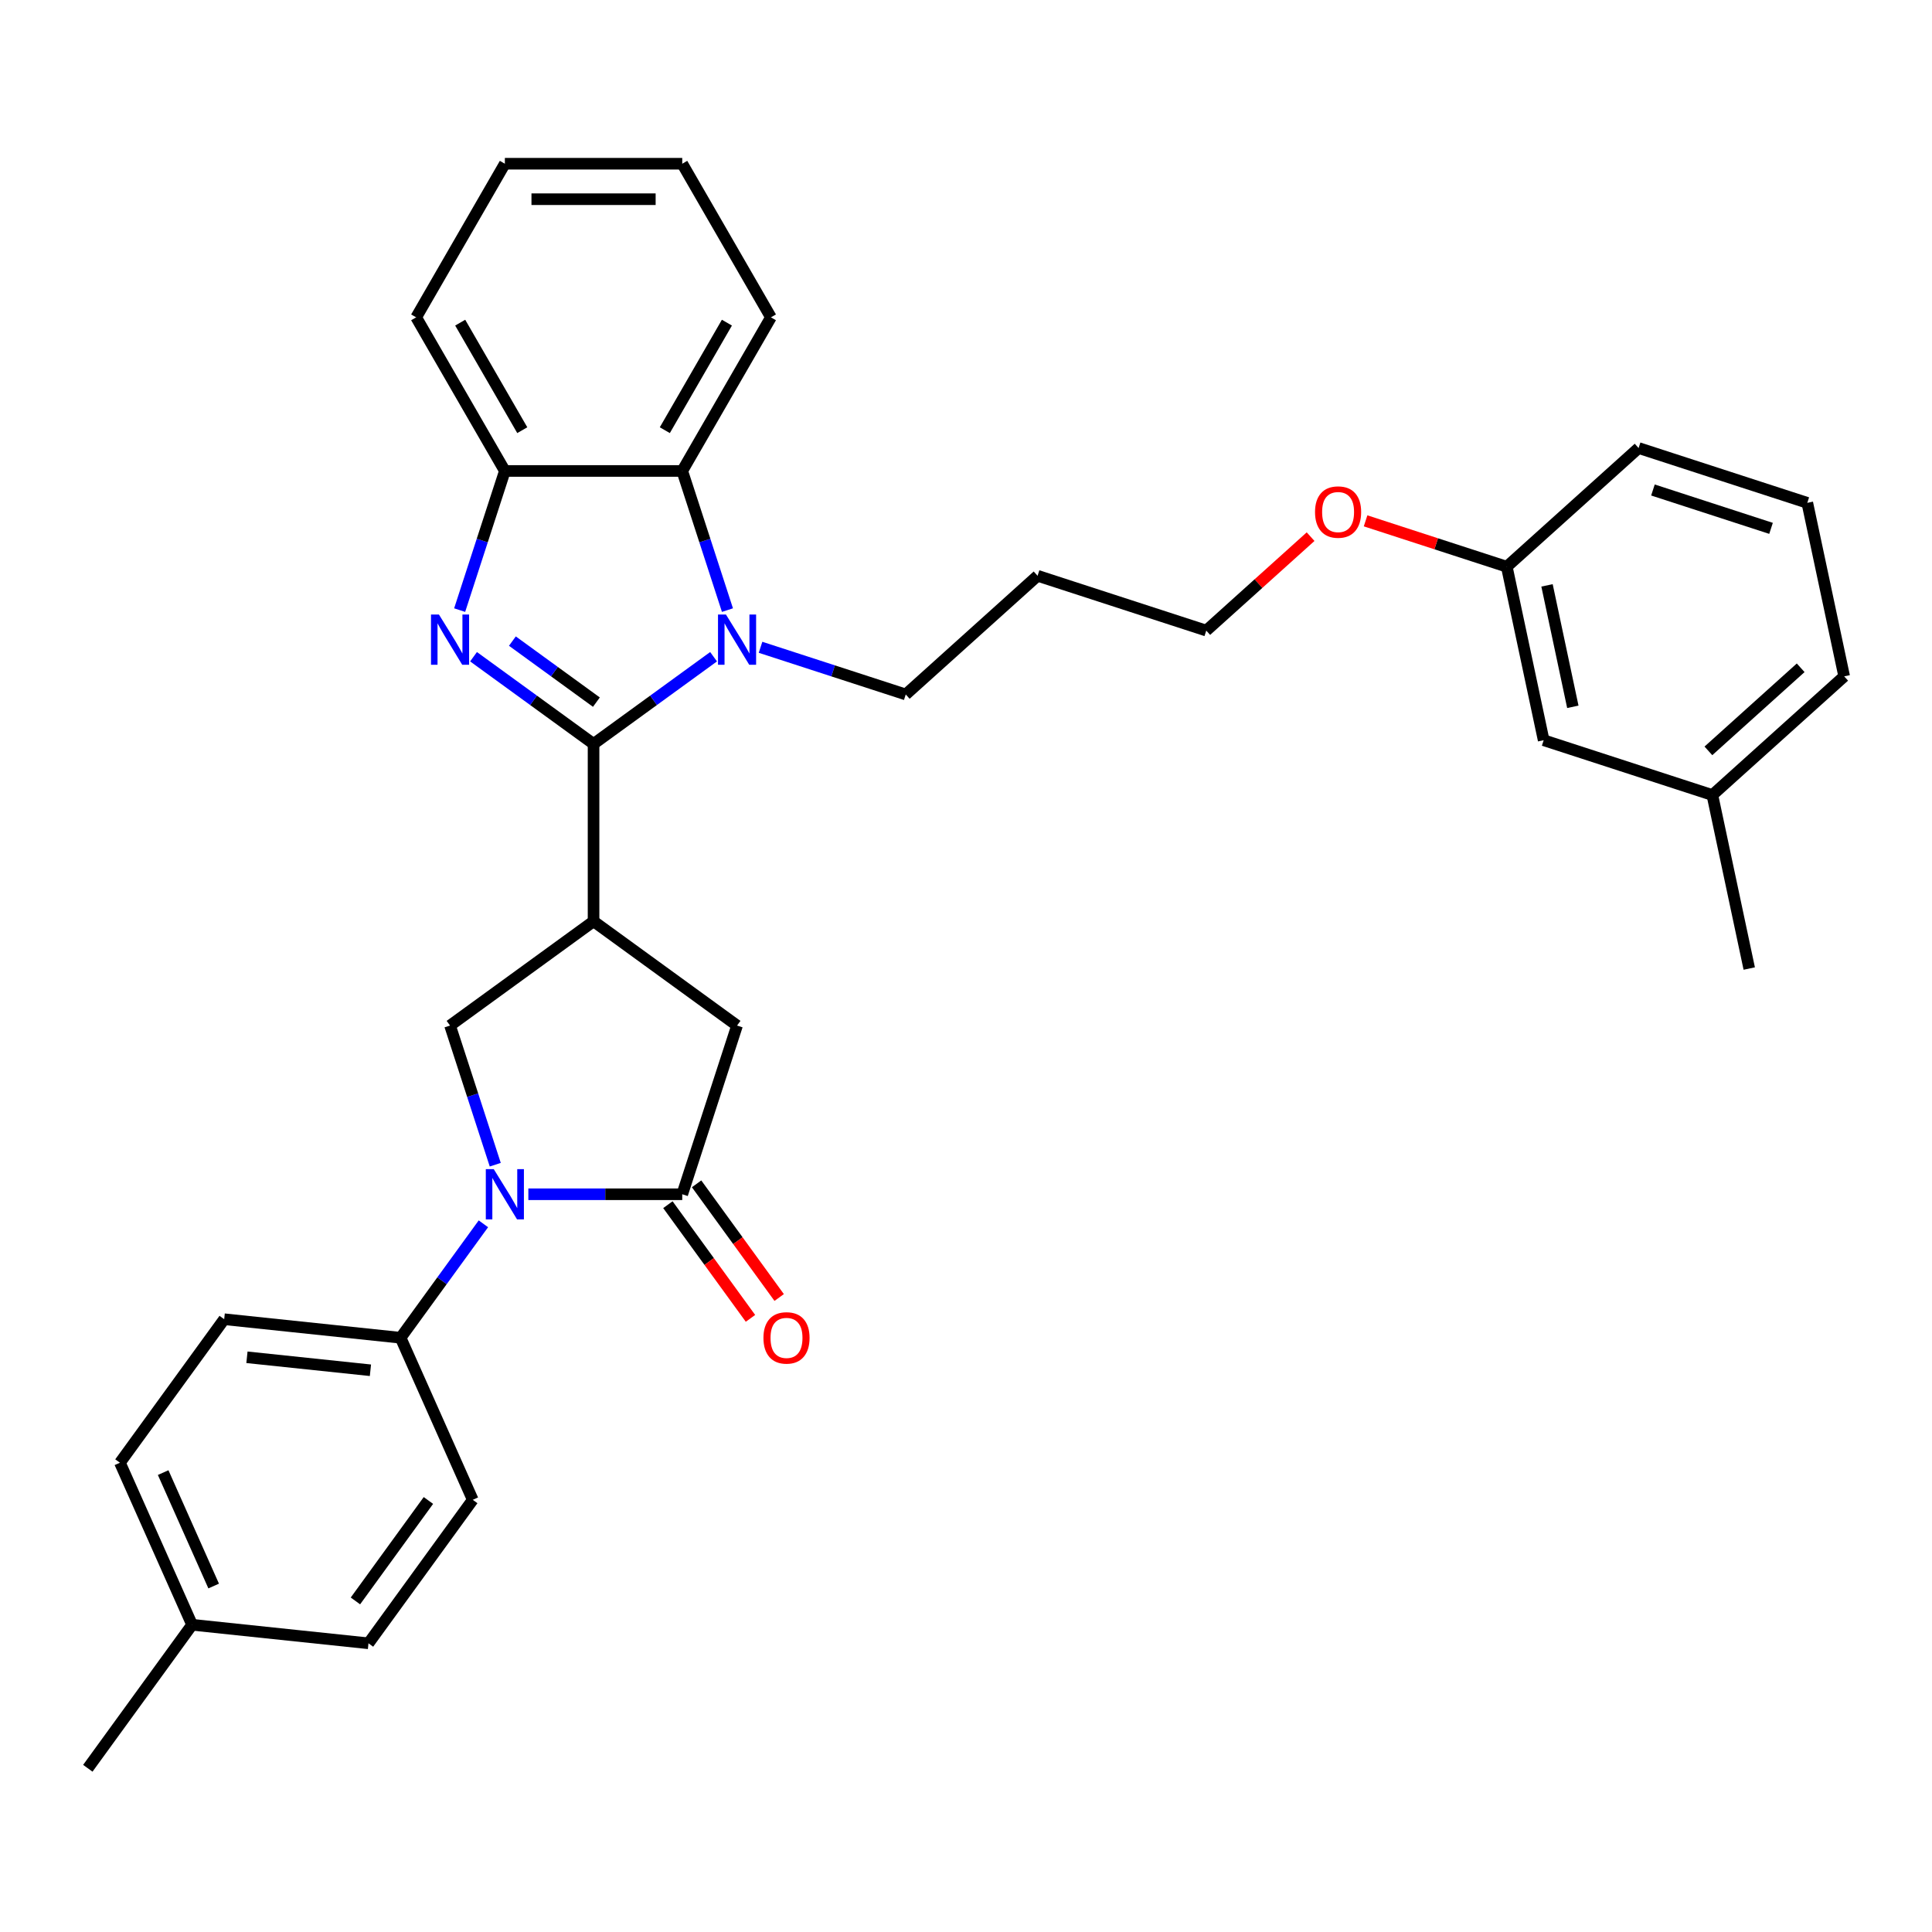 <?xml version='1.0' encoding='iso-8859-1'?>
<svg version='1.1' baseProfile='full'
              xmlns='http://www.w3.org/2000/svg'
                      xmlns:rdkit='http://www.rdkit.org/xml'
                      xmlns:xlink='http://www.w3.org/1999/xlink'
                  xml:space='preserve'
width='1000px' height='1000px' viewBox='0 0 1000 1000'>
<!-- END OF HEADER -->
<rect style='opacity:1.0;fill:#FFFFFF;stroke:none' width='1000' height='1000' x='0' y='0'> </rect>
<path class='bond-0' d='M 307.222,385.051 L 276.161,362.485' style='fill:none;fill-rule:evenodd;stroke:#000000;stroke-width:6px;stroke-linecap:butt;stroke-linejoin:miter;stroke-opacity:1' />
<path class='bond-0' d='M 276.161,362.485 L 245.1,339.918' style='fill:none;fill-rule:evenodd;stroke:#0000FF;stroke-width:6px;stroke-linecap:butt;stroke-linejoin:miter;stroke-opacity:1' />
<path class='bond-0' d='M 308.696,363.426 L 286.954,347.629' style='fill:none;fill-rule:evenodd;stroke:#000000;stroke-width:6px;stroke-linecap:butt;stroke-linejoin:miter;stroke-opacity:1' />
<path class='bond-0' d='M 286.954,347.629 L 265.212,331.832' style='fill:none;fill-rule:evenodd;stroke:#0000FF;stroke-width:6px;stroke-linecap:butt;stroke-linejoin:miter;stroke-opacity:1' />
<path class='bond-1' d='M 307.222,385.051 L 338.282,362.485' style='fill:none;fill-rule:evenodd;stroke:#000000;stroke-width:6px;stroke-linecap:butt;stroke-linejoin:miter;stroke-opacity:1' />
<path class='bond-1' d='M 338.282,362.485 L 369.343,339.918' style='fill:none;fill-rule:evenodd;stroke:#0000FF;stroke-width:6px;stroke-linecap:butt;stroke-linejoin:miter;stroke-opacity:1' />
<path class='bond-2' d='M 307.222,385.051 L 307.222,476.863' style='fill:none;fill-rule:evenodd;stroke:#000000;stroke-width:6px;stroke-linecap:butt;stroke-linejoin:miter;stroke-opacity:1' />
<path class='bond-7' d='M 237.915,315.79 L 249.615,279.779' style='fill:none;fill-rule:evenodd;stroke:#0000FF;stroke-width:6px;stroke-linecap:butt;stroke-linejoin:miter;stroke-opacity:1' />
<path class='bond-7' d='M 249.615,279.779 L 261.316,243.768' style='fill:none;fill-rule:evenodd;stroke:#000000;stroke-width:6px;stroke-linecap:butt;stroke-linejoin:miter;stroke-opacity:1' />
<path class='bond-6' d='M 376.529,315.79 L 364.828,279.779' style='fill:none;fill-rule:evenodd;stroke:#0000FF;stroke-width:6px;stroke-linecap:butt;stroke-linejoin:miter;stroke-opacity:1' />
<path class='bond-6' d='M 364.828,279.779 L 353.127,243.768' style='fill:none;fill-rule:evenodd;stroke:#000000;stroke-width:6px;stroke-linecap:butt;stroke-linejoin:miter;stroke-opacity:1' />
<path class='bond-13' d='M 393.654,335.036 L 431.235,347.247' style='fill:none;fill-rule:evenodd;stroke:#0000FF;stroke-width:6px;stroke-linecap:butt;stroke-linejoin:miter;stroke-opacity:1' />
<path class='bond-13' d='M 431.235,347.247 L 468.816,359.457' style='fill:none;fill-rule:evenodd;stroke:#000000;stroke-width:6px;stroke-linecap:butt;stroke-linejoin:miter;stroke-opacity:1' />
<path class='bond-5' d='M 307.222,476.863 L 232.945,530.828' style='fill:none;fill-rule:evenodd;stroke:#000000;stroke-width:6px;stroke-linecap:butt;stroke-linejoin:miter;stroke-opacity:1' />
<path class='bond-8' d='M 307.222,476.863 L 381.498,530.828' style='fill:none;fill-rule:evenodd;stroke:#000000;stroke-width:6px;stroke-linecap:butt;stroke-linejoin:miter;stroke-opacity:1' />
<path class='bond-3' d='M 256.346,602.85 L 244.645,566.839' style='fill:none;fill-rule:evenodd;stroke:#0000FF;stroke-width:6px;stroke-linecap:butt;stroke-linejoin:miter;stroke-opacity:1' />
<path class='bond-3' d='M 244.645,566.839 L 232.945,530.828' style='fill:none;fill-rule:evenodd;stroke:#000000;stroke-width:6px;stroke-linecap:butt;stroke-linejoin:miter;stroke-opacity:1' />
<path class='bond-9' d='M 250.203,633.442 L 228.777,662.932' style='fill:none;fill-rule:evenodd;stroke:#0000FF;stroke-width:6px;stroke-linecap:butt;stroke-linejoin:miter;stroke-opacity:1' />
<path class='bond-9' d='M 228.777,662.932 L 207.351,692.423' style='fill:none;fill-rule:evenodd;stroke:#000000;stroke-width:6px;stroke-linecap:butt;stroke-linejoin:miter;stroke-opacity:1' />
<path class='bond-33' d='M 273.472,618.146 L 313.299,618.146' style='fill:none;fill-rule:evenodd;stroke:#0000FF;stroke-width:6px;stroke-linecap:butt;stroke-linejoin:miter;stroke-opacity:1' />
<path class='bond-33' d='M 313.299,618.146 L 353.127,618.146' style='fill:none;fill-rule:evenodd;stroke:#000000;stroke-width:6px;stroke-linecap:butt;stroke-linejoin:miter;stroke-opacity:1' />
<path class='bond-4' d='M 353.127,618.146 L 381.498,530.828' style='fill:none;fill-rule:evenodd;stroke:#000000;stroke-width:6px;stroke-linecap:butt;stroke-linejoin:miter;stroke-opacity:1' />
<path class='bond-10' d='M 345.7,623.542 L 367.072,652.96' style='fill:none;fill-rule:evenodd;stroke:#000000;stroke-width:6px;stroke-linecap:butt;stroke-linejoin:miter;stroke-opacity:1' />
<path class='bond-10' d='M 367.072,652.96 L 388.445,682.377' style='fill:none;fill-rule:evenodd;stroke:#FF0000;stroke-width:6px;stroke-linecap:butt;stroke-linejoin:miter;stroke-opacity:1' />
<path class='bond-10' d='M 360.555,612.749 L 381.928,642.166' style='fill:none;fill-rule:evenodd;stroke:#000000;stroke-width:6px;stroke-linecap:butt;stroke-linejoin:miter;stroke-opacity:1' />
<path class='bond-10' d='M 381.928,642.166 L 403.3,671.584' style='fill:none;fill-rule:evenodd;stroke:#FF0000;stroke-width:6px;stroke-linecap:butt;stroke-linejoin:miter;stroke-opacity:1' />
<path class='bond-21' d='M 353.127,243.768 L 399.033,164.257' style='fill:none;fill-rule:evenodd;stroke:#000000;stroke-width:6px;stroke-linecap:butt;stroke-linejoin:miter;stroke-opacity:1' />
<path class='bond-21' d='M 344.111,222.661 L 376.245,167.003' style='fill:none;fill-rule:evenodd;stroke:#000000;stroke-width:6px;stroke-linecap:butt;stroke-linejoin:miter;stroke-opacity:1' />
<path class='bond-32' d='M 353.127,243.768 L 261.316,243.768' style='fill:none;fill-rule:evenodd;stroke:#000000;stroke-width:6px;stroke-linecap:butt;stroke-linejoin:miter;stroke-opacity:1' />
<path class='bond-22' d='M 261.316,243.768 L 215.41,164.257' style='fill:none;fill-rule:evenodd;stroke:#000000;stroke-width:6px;stroke-linecap:butt;stroke-linejoin:miter;stroke-opacity:1' />
<path class='bond-22' d='M 270.332,222.661 L 238.198,167.003' style='fill:none;fill-rule:evenodd;stroke:#000000;stroke-width:6px;stroke-linecap:butt;stroke-linejoin:miter;stroke-opacity:1' />
<path class='bond-11' d='M 207.351,692.423 L 116.042,682.826' style='fill:none;fill-rule:evenodd;stroke:#000000;stroke-width:6px;stroke-linecap:butt;stroke-linejoin:miter;stroke-opacity:1' />
<path class='bond-11' d='M 191.735,709.245 L 127.819,702.527' style='fill:none;fill-rule:evenodd;stroke:#000000;stroke-width:6px;stroke-linecap:butt;stroke-linejoin:miter;stroke-opacity:1' />
<path class='bond-12' d='M 207.351,692.423 L 244.694,776.297' style='fill:none;fill-rule:evenodd;stroke:#000000;stroke-width:6px;stroke-linecap:butt;stroke-linejoin:miter;stroke-opacity:1' />
<path class='bond-16' d='M 116.042,682.826 L 62.077,757.103' style='fill:none;fill-rule:evenodd;stroke:#000000;stroke-width:6px;stroke-linecap:butt;stroke-linejoin:miter;stroke-opacity:1' />
<path class='bond-15' d='M 244.694,776.297 L 190.728,850.573' style='fill:none;fill-rule:evenodd;stroke:#000000;stroke-width:6px;stroke-linecap:butt;stroke-linejoin:miter;stroke-opacity:1' />
<path class='bond-15' d='M 221.743,776.645 L 183.968,828.639' style='fill:none;fill-rule:evenodd;stroke:#000000;stroke-width:6px;stroke-linecap:butt;stroke-linejoin:miter;stroke-opacity:1' />
<path class='bond-20' d='M 468.816,359.457 L 537.045,298.024' style='fill:none;fill-rule:evenodd;stroke:#000000;stroke-width:6px;stroke-linecap:butt;stroke-linejoin:miter;stroke-opacity:1' />
<path class='bond-14' d='M 798.999,383.137 L 779.91,293.332' style='fill:none;fill-rule:evenodd;stroke:#000000;stroke-width:6px;stroke-linecap:butt;stroke-linejoin:miter;stroke-opacity:1' />
<path class='bond-14' d='M 814.096,365.849 L 800.734,302.985' style='fill:none;fill-rule:evenodd;stroke:#000000;stroke-width:6px;stroke-linecap:butt;stroke-linejoin:miter;stroke-opacity:1' />
<path class='bond-19' d='M 798.999,383.137 L 886.316,411.509' style='fill:none;fill-rule:evenodd;stroke:#000000;stroke-width:6px;stroke-linecap:butt;stroke-linejoin:miter;stroke-opacity:1' />
<path class='bond-18' d='M 190.728,850.573 L 99.42,840.977' style='fill:none;fill-rule:evenodd;stroke:#000000;stroke-width:6px;stroke-linecap:butt;stroke-linejoin:miter;stroke-opacity:1' />
<path class='bond-35' d='M 62.077,757.103 L 99.42,840.977' style='fill:none;fill-rule:evenodd;stroke:#000000;stroke-width:6px;stroke-linecap:butt;stroke-linejoin:miter;stroke-opacity:1' />
<path class='bond-35' d='M 84.453,762.215 L 110.593,820.927' style='fill:none;fill-rule:evenodd;stroke:#000000;stroke-width:6px;stroke-linecap:butt;stroke-linejoin:miter;stroke-opacity:1' />
<path class='bond-17' d='M 779.91,293.332 L 743.366,281.459' style='fill:none;fill-rule:evenodd;stroke:#000000;stroke-width:6px;stroke-linecap:butt;stroke-linejoin:miter;stroke-opacity:1' />
<path class='bond-17' d='M 743.366,281.459 L 706.823,269.585' style='fill:none;fill-rule:evenodd;stroke:#FF0000;stroke-width:6px;stroke-linecap:butt;stroke-linejoin:miter;stroke-opacity:1' />
<path class='bond-26' d='M 779.91,293.332 L 848.139,231.899' style='fill:none;fill-rule:evenodd;stroke:#000000;stroke-width:6px;stroke-linecap:butt;stroke-linejoin:miter;stroke-opacity:1' />
<path class='bond-28' d='M 99.42,840.977 L 45.455,915.254' style='fill:none;fill-rule:evenodd;stroke:#000000;stroke-width:6px;stroke-linecap:butt;stroke-linejoin:miter;stroke-opacity:1' />
<path class='bond-29' d='M 886.316,411.509 L 905.405,501.314' style='fill:none;fill-rule:evenodd;stroke:#000000;stroke-width:6px;stroke-linecap:butt;stroke-linejoin:miter;stroke-opacity:1' />
<path class='bond-36' d='M 886.316,411.509 L 954.545,350.075' style='fill:none;fill-rule:evenodd;stroke:#000000;stroke-width:6px;stroke-linecap:butt;stroke-linejoin:miter;stroke-opacity:1' />
<path class='bond-36' d='M 884.264,388.648 L 932.024,345.644' style='fill:none;fill-rule:evenodd;stroke:#000000;stroke-width:6px;stroke-linecap:butt;stroke-linejoin:miter;stroke-opacity:1' />
<path class='bond-25' d='M 537.045,298.024 L 624.363,326.395' style='fill:none;fill-rule:evenodd;stroke:#000000;stroke-width:6px;stroke-linecap:butt;stroke-linejoin:miter;stroke-opacity:1' />
<path class='bond-30' d='M 399.033,164.257 L 353.127,84.746' style='fill:none;fill-rule:evenodd;stroke:#000000;stroke-width:6px;stroke-linecap:butt;stroke-linejoin:miter;stroke-opacity:1' />
<path class='bond-31' d='M 215.41,164.257 L 261.316,84.746' style='fill:none;fill-rule:evenodd;stroke:#000000;stroke-width:6px;stroke-linecap:butt;stroke-linejoin:miter;stroke-opacity:1' />
<path class='bond-23' d='M 678.361,277.775 L 651.362,302.085' style='fill:none;fill-rule:evenodd;stroke:#FF0000;stroke-width:6px;stroke-linecap:butt;stroke-linejoin:miter;stroke-opacity:1' />
<path class='bond-23' d='M 651.362,302.085 L 624.363,326.395' style='fill:none;fill-rule:evenodd;stroke:#000000;stroke-width:6px;stroke-linecap:butt;stroke-linejoin:miter;stroke-opacity:1' />
<path class='bond-24' d='M 935.457,260.27 L 848.139,231.899' style='fill:none;fill-rule:evenodd;stroke:#000000;stroke-width:6px;stroke-linecap:butt;stroke-linejoin:miter;stroke-opacity:1' />
<path class='bond-24' d='M 916.685,273.478 L 855.562,253.618' style='fill:none;fill-rule:evenodd;stroke:#000000;stroke-width:6px;stroke-linecap:butt;stroke-linejoin:miter;stroke-opacity:1' />
<path class='bond-27' d='M 935.457,260.27 L 954.545,350.075' style='fill:none;fill-rule:evenodd;stroke:#000000;stroke-width:6px;stroke-linecap:butt;stroke-linejoin:miter;stroke-opacity:1' />
<path class='bond-34' d='M 353.127,84.746 L 261.316,84.746' style='fill:none;fill-rule:evenodd;stroke:#000000;stroke-width:6px;stroke-linecap:butt;stroke-linejoin:miter;stroke-opacity:1' />
<path class='bond-34' d='M 339.356,103.109 L 275.088,103.109' style='fill:none;fill-rule:evenodd;stroke:#000000;stroke-width:6px;stroke-linecap:butt;stroke-linejoin:miter;stroke-opacity:1' />
<path  class='atom-1' d='M 227.197 318.086
L 235.717 331.857
Q 236.562 333.216, 237.921 335.677
Q 239.28 338.137, 239.353 338.284
L 239.353 318.086
L 242.805 318.086
L 242.805 344.087
L 239.243 344.087
L 230.098 329.03
Q 229.033 327.267, 227.895 325.247
Q 226.793 323.227, 226.463 322.603
L 226.463 344.087
L 223.084 344.087
L 223.084 318.086
L 227.197 318.086
' fill='#0000FF'/>
<path  class='atom-2' d='M 375.751 318.086
L 384.271 331.857
Q 385.116 333.216, 386.475 335.677
Q 387.833 338.137, 387.907 338.284
L 387.907 318.086
L 391.359 318.086
L 391.359 344.087
L 387.797 344.087
L 378.652 329.03
Q 377.587 327.267, 376.449 325.247
Q 375.347 323.227, 375.017 322.603
L 375.017 344.087
L 371.638 344.087
L 371.638 318.086
L 375.751 318.086
' fill='#0000FF'/>
<path  class='atom-4' d='M 255.569 605.145
L 264.089 618.917
Q 264.933 620.276, 266.292 622.736
Q 267.651 625.197, 267.724 625.344
L 267.724 605.145
L 271.176 605.145
L 271.176 631.146
L 267.614 631.146
L 258.47 616.089
Q 257.405 614.327, 256.266 612.307
Q 255.165 610.287, 254.834 609.662
L 254.834 631.146
L 251.455 631.146
L 251.455 605.145
L 255.569 605.145
' fill='#0000FF'/>
<path  class='atom-11' d='M 395.157 692.496
Q 395.157 686.253, 398.242 682.764
Q 401.327 679.275, 407.093 679.275
Q 412.858 679.275, 415.943 682.764
Q 419.028 686.253, 419.028 692.496
Q 419.028 698.813, 415.906 702.412
Q 412.785 705.974, 407.093 705.974
Q 401.364 705.974, 398.242 702.412
Q 395.157 698.85, 395.157 692.496
M 407.093 703.036
Q 411.059 703.036, 413.189 700.392
Q 415.356 697.711, 415.356 692.496
Q 415.356 687.392, 413.189 684.821
Q 411.059 682.213, 407.093 682.213
Q 403.126 682.213, 400.96 684.784
Q 398.83 687.355, 398.83 692.496
Q 398.83 697.748, 400.96 700.392
Q 403.126 703.036, 407.093 703.036
' fill='#FF0000'/>
<path  class='atom-24' d='M 680.657 265.035
Q 680.657 258.791, 683.742 255.303
Q 686.826 251.814, 692.592 251.814
Q 698.358 251.814, 701.443 255.303
Q 704.528 258.791, 704.528 265.035
Q 704.528 271.351, 701.406 274.95
Q 698.284 278.512, 692.592 278.512
Q 686.863 278.512, 683.742 274.95
Q 680.657 271.388, 680.657 265.035
M 692.592 275.574
Q 696.558 275.574, 698.688 272.93
Q 700.855 270.249, 700.855 265.035
Q 700.855 259.93, 698.688 257.359
Q 696.558 254.752, 692.592 254.752
Q 688.626 254.752, 686.459 257.322
Q 684.329 259.893, 684.329 265.035
Q 684.329 270.286, 686.459 272.93
Q 688.626 275.574, 692.592 275.574
' fill='#FF0000'/>
</svg>
